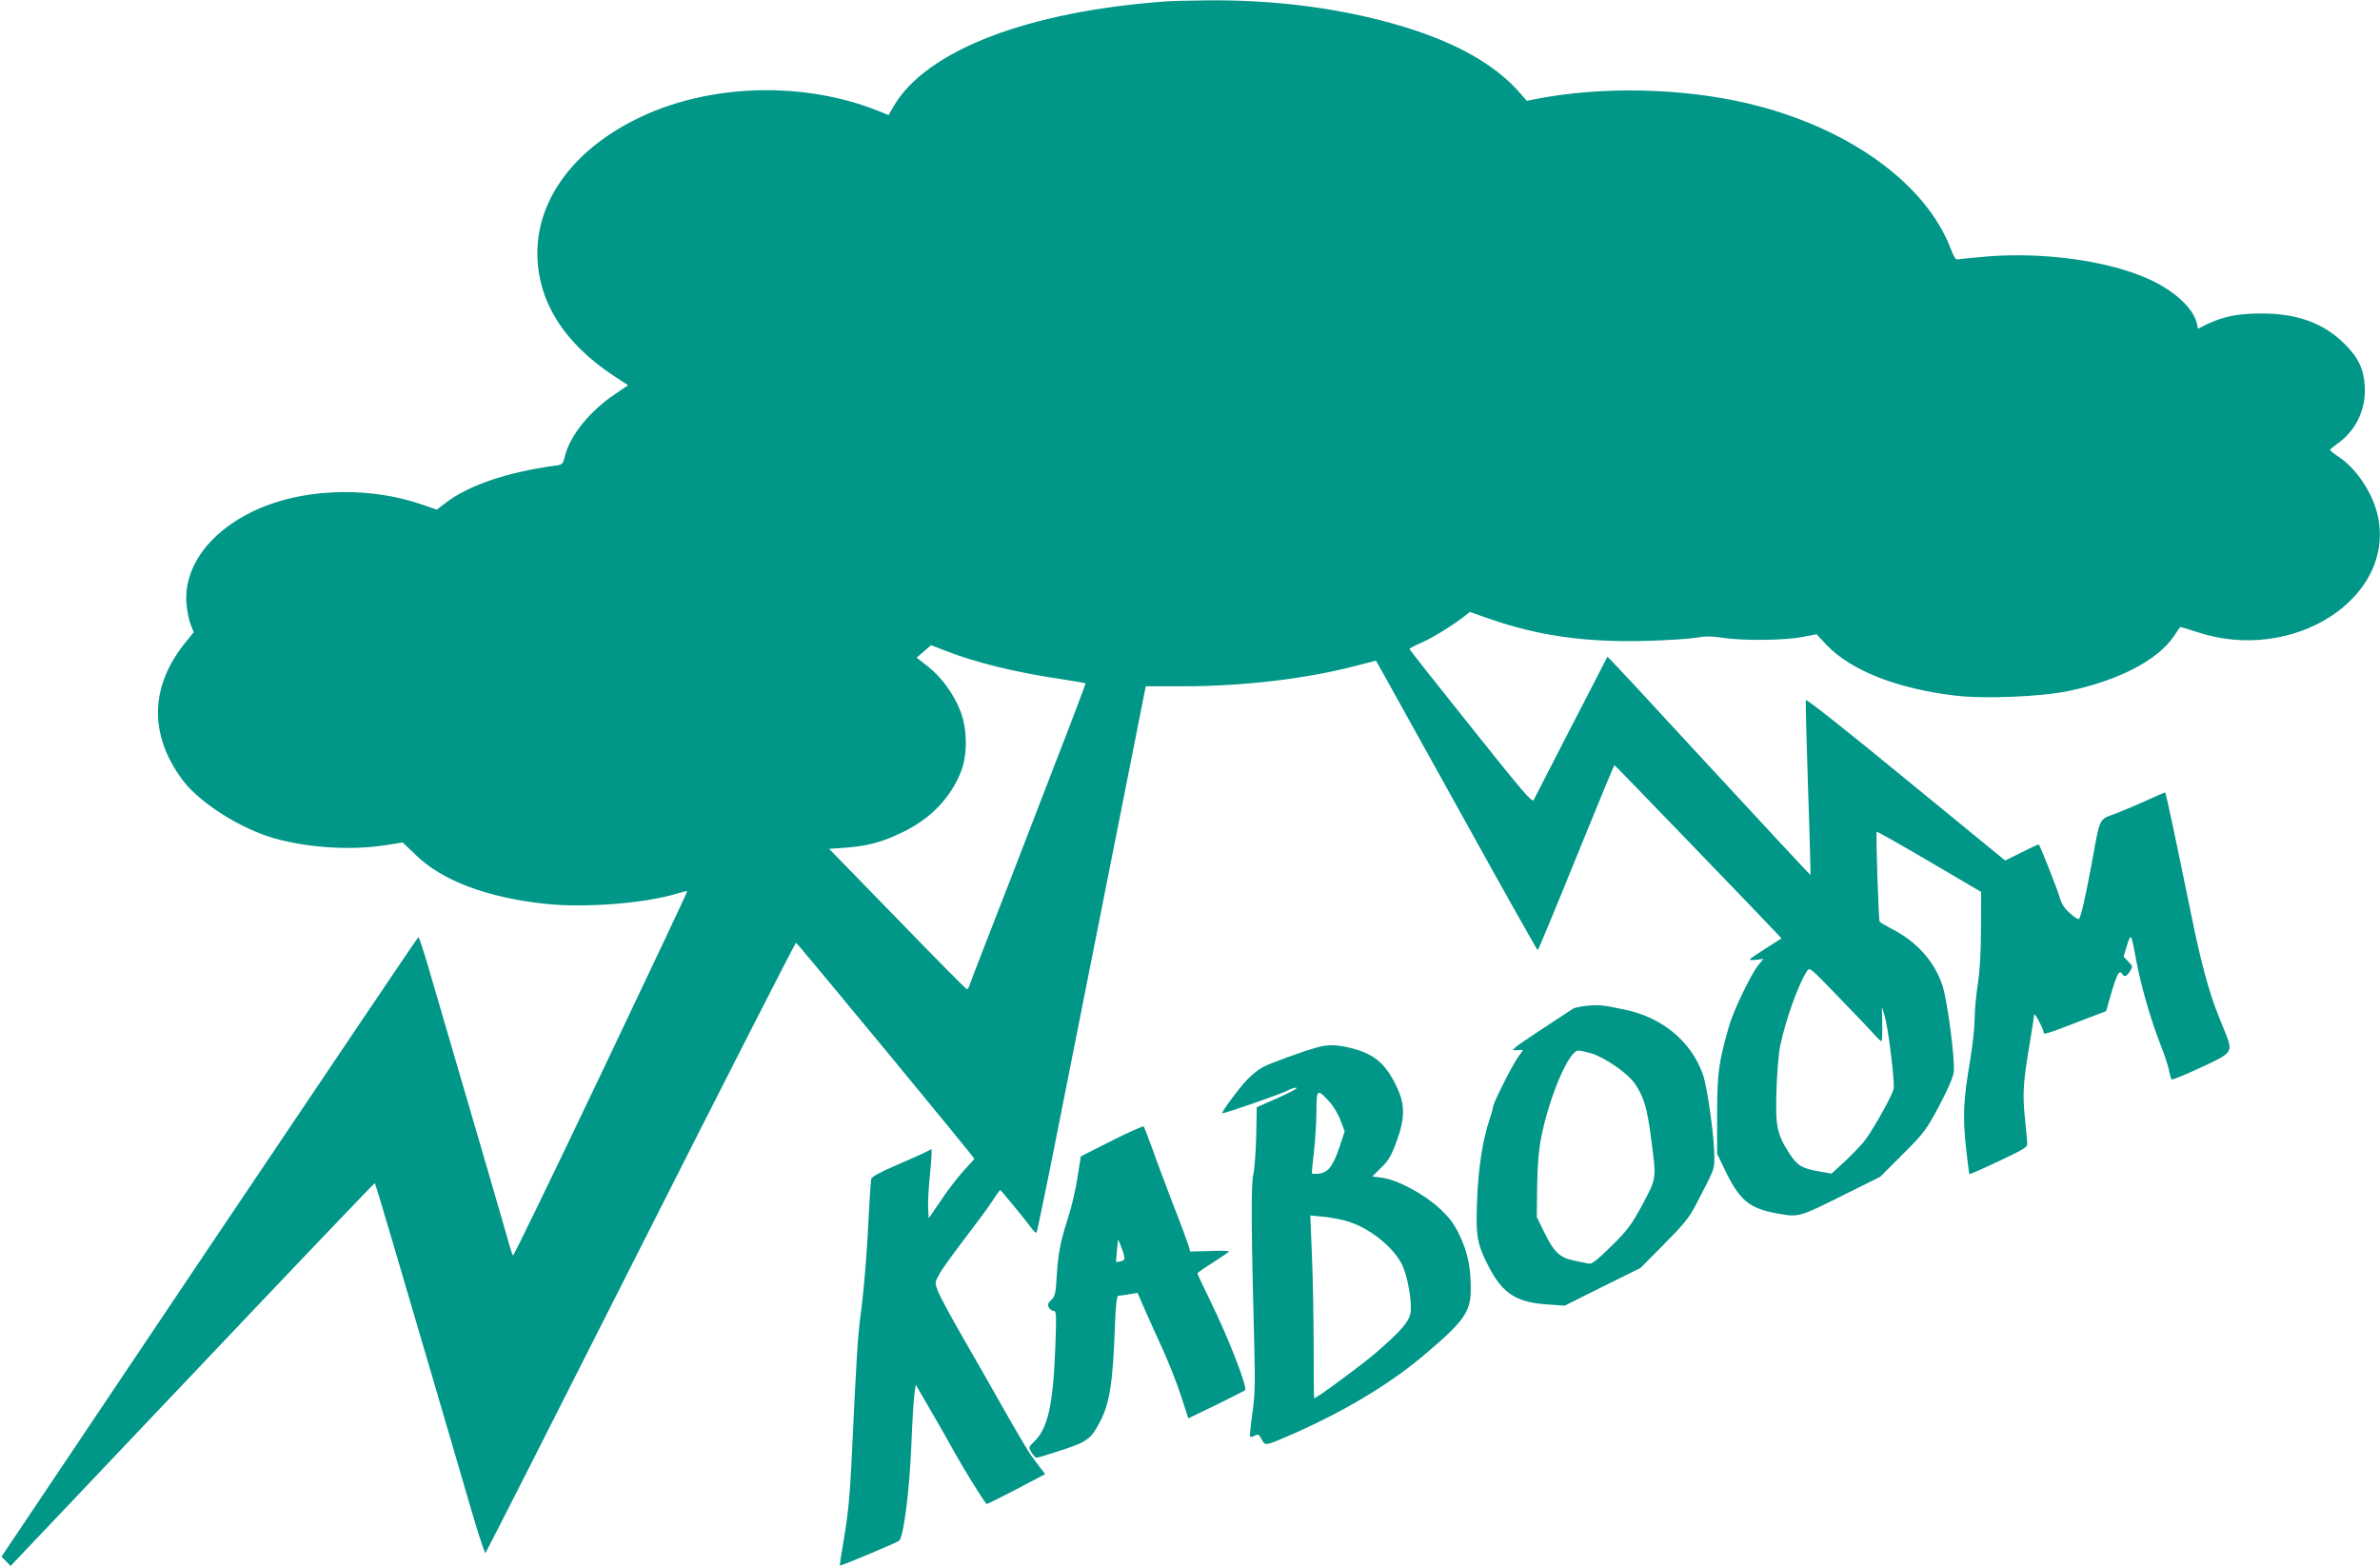<?xml version="1.0" standalone="no"?>
<!DOCTYPE svg PUBLIC "-//W3C//DTD SVG 20010904//EN"
 "http://www.w3.org/TR/2001/REC-SVG-20010904/DTD/svg10.dtd">
<svg version="1.0" xmlns="http://www.w3.org/2000/svg"
 width="1280pt" height="843pt" viewBox="0 0 1280 843"
 preserveAspectRatio="xMidYMid meet">
<g transform="translate(0,843) scale(0.1,-0.1)"
fill="#009688" stroke="none">
<path d="M6280 8423 c-748 -52 -1300 -264 -1474 -565 l-27 -47 -52 21 c-398
161 -901 149 -1281 -31 -350 -165 -556 -436 -556 -732 0 -256 142 -484 412
-661 l76 -50 -71 -48 c-134 -90 -240 -221 -268 -330 -12 -49 -13 -49 -58 -55
-255 -35 -461 -105 -585 -200 l-47 -36 -87 30 c-262 89 -585 86 -831 -9 -280
-108 -446 -314 -428 -528 3 -37 13 -87 22 -110 l17 -42 -50 -62 c-186 -234
-190 -490 -11 -732 92 -124 316 -265 499 -316 185 -51 416 -64 596 -35 l90 14
70 -67 c141 -138 385 -230 698 -263 213 -23 538 3 710 56 27 8 51 14 52 12 2
-2 -207 -444 -464 -984 -257 -540 -470 -979 -473 -975 -3 4 -11 25 -17 47 -12
47 -271 933 -444 1523 -23 78 -45 142 -48 142 -3 0 -508 -750 -1124 -1666
l-1118 -1666 25 -25 24 -25 978 1031 c538 568 979 1030 981 1028 2 -2 51 -163
108 -358 133 -452 336 -1142 417 -1421 35 -120 67 -214 70 -210 4 4 380 744
835 1645 455 900 831 1637 835 1637 6 0 959 -1154 959 -1162 0 -2 -25 -30 -56
-63 -30 -33 -86 -104 -122 -159 l-67 -98 -3 48 c-2 27 1 99 7 160 6 60 11 122
11 137 l0 27 -37 -19 c-21 -10 -93 -42 -160 -71 -73 -31 -124 -59 -127 -69 -2
-9 -7 -74 -11 -146 -11 -239 -26 -429 -45 -575 -18 -136 -23 -222 -51 -815 -8
-165 -19 -275 -38 -387 -15 -87 -26 -158 -24 -158 13 0 310 125 319 134 24 23
55 269 65 506 5 129 13 257 17 284 l7 49 66 -114 c37 -63 100 -172 139 -244
57 -101 149 -251 176 -284 1 -1 73 34 159 79 l156 82 -26 34 c-14 19 -36 49
-50 67 -13 18 -78 127 -143 242 -65 116 -169 297 -230 403 -61 106 -118 213
-128 238 -17 46 -17 46 7 90 13 25 75 111 137 192 62 81 130 173 150 204 20
32 39 58 42 57 4 0 127 -150 177 -216 7 -9 15 -14 18 -11 3 3 66 308 139 679
74 371 204 1030 291 1466 l157 792 207 0 c322 1 653 40 919 109 l112 29 43
-76 c23 -42 218 -392 432 -778 214 -387 392 -703 395 -703 3 0 96 224 207 498
111 273 203 497 206 497 3 0 822 -849 875 -907 l23 -25 -85 -54 c-47 -30 -85
-56 -86 -59 0 -4 17 -4 37 -2 l37 5 -26 -32 c-38 -44 -134 -244 -158 -326 -57
-200 -64 -249 -65 -475 l0 -215 37 -77 c82 -173 133 -216 285 -244 118 -21
116 -22 364 102 l191 95 122 122 c116 116 125 129 196 261 51 98 75 153 78
185 6 67 -35 383 -61 460 -42 129 -138 237 -274 306 -32 17 -61 34 -64 38 -6
9 -21 478 -16 484 2 2 130 -70 283 -160 l279 -164 -1 -194 c0 -130 -6 -229
-17 -300 -9 -59 -17 -143 -17 -187 0 -44 -11 -147 -25 -229 -35 -207 -40 -294
-22 -462 9 -79 17 -144 19 -146 2 -1 73 30 158 70 138 65 155 76 153 97 0 12
-7 75 -13 138 -13 128 -9 190 26 398 13 79 24 149 24 155 1 7 13 -10 27 -38
15 -27 26 -55 25 -62 -2 -7 42 6 100 29 57 22 133 51 169 65 l66 25 22 76 c36
127 49 150 66 122 10 -16 22 -12 40 16 16 25 16 27 -9 53 l-25 26 18 60 c22
70 23 68 51 -85 25 -134 77 -315 131 -452 21 -54 42 -116 45 -138 4 -22 10
-43 14 -45 5 -3 75 26 157 64 169 78 172 82 134 180 -12 28 -30 75 -42 104
-48 119 -93 286 -140 517 -86 420 -139 670 -144 678 -1 1 -44 -17 -96 -41 -52
-24 -129 -56 -172 -73 -91 -34 -81 -14 -127 -265 -32 -174 -58 -290 -69 -301
-3 -4 -25 9 -48 30 -30 27 -46 51 -56 87 -13 44 -104 275 -112 283 -2 2 -43
-17 -92 -42 l-89 -44 -535 438 c-308 253 -535 433 -537 425 -2 -7 4 -221 12
-476 9 -255 14 -464 13 -465 -1 -1 -247 263 -546 587 -299 325 -544 589 -546
587 -1 -2 -89 -172 -195 -378 -106 -206 -197 -383 -202 -393 -8 -15 -64 51
-338 395 -182 227 -330 415 -330 418 0 3 31 19 68 35 61 27 170 95 232 144
l25 20 111 -39 c258 -89 510 -125 829 -117 116 3 239 11 275 17 49 9 84 9 145
0 110 -17 333 -14 427 4 l78 15 54 -58 c132 -138 380 -235 691 -272 159 -19
462 -6 612 25 269 57 478 166 565 295 17 25 32 47 33 49 1 1 42 -11 91 -27
514 -172 1065 180 973 621 -25 120 -112 254 -208 319 -28 18 -50 36 -50 39 0
3 19 19 42 35 100 73 152 184 145 308 -5 92 -35 155 -108 227 -111 111 -254
164 -445 164 -129 0 -205 -15 -296 -58 l-48 -24 -6 28 c-18 82 -123 179 -261
240 -214 97 -561 145 -864 121 -80 -7 -152 -14 -160 -16 -11 -4 -22 13 -39 58
-136 355 -558 656 -1096 782 -352 82 -778 91 -1127 24 l-57 -11 -33 38 c-141
164 -368 288 -690 378 -303 85 -648 128 -998 124 -91 -1 -185 -3 -210 -5z
m-1197 -3492 c155 -62 383 -118 610 -151 78 -12 143 -23 145 -25 2 -1 -74
-203 -169 -446 -94 -244 -197 -511 -229 -594 -32 -82 -95 -244 -140 -360 -45
-115 -84 -218 -87 -227 -3 -10 -9 -18 -13 -18 -4 0 -173 170 -374 378 l-367
377 88 6 c121 9 201 31 311 85 150 73 258 187 312 329 34 89 32 224 -4 319
-35 91 -102 184 -176 242 l-60 47 38 33 c20 18 38 33 39 34 1 0 36 -13 76 -29z
m4996 -2063 c18 -21 36 -38 40 -38 3 0 5 42 4 92 l-2 93 14 -45 c20 -63 57
-364 49 -397 -10 -42 -121 -237 -162 -286 -20 -24 -67 -72 -104 -107 l-68 -62
-66 12 c-92 15 -119 32 -160 96 -68 106 -76 147 -70 339 3 99 12 202 21 245
30 140 98 329 143 397 14 23 17 20 171 -140 87 -89 172 -179 190 -199z"/>
<path d="M8535 3021 c-33 -4 -67 -10 -75 -16 -8 -5 -89 -58 -180 -118 -145
-96 -160 -109 -127 -105 20 2 37 2 37 0 0 -2 -11 -18 -24 -35 -29 -38 -136
-250 -136 -269 0 -7 -9 -39 -20 -72 -36 -107 -60 -261 -66 -433 -8 -191 0
-235 64 -358 75 -144 150 -191 322 -201 l85 -6 204 102 204 101 126 127 c100
100 135 143 166 202 109 209 105 198 105 269 0 104 -37 369 -60 438 -61 178
-217 310 -417 352 -123 26 -140 28 -208 22z m23 -256 c73 -22 196 -107 234
-162 49 -72 67 -132 88 -296 29 -221 30 -211 -47 -356 -61 -112 -79 -136 -168
-224 -75 -74 -105 -97 -120 -93 -11 2 -46 10 -78 16 -77 15 -109 45 -160 149
l-42 86 2 164 c2 117 8 193 22 265 45 224 149 466 200 466 9 0 40 -7 69 -15z"/>
<path d="M7080 2796 c-75 -21 -246 -83 -288 -105 -21 -11 -60 -41 -85 -68 -45
-47 -139 -174 -133 -180 5 -5 329 108 353 123 12 8 33 14 45 14 13 0 -30 -24
-95 -53 l-118 -52 -3 -155 c-2 -85 -9 -179 -16 -209 -12 -55 -11 -288 6 -931
5 -194 3 -257 -11 -354 -9 -65 -14 -120 -12 -123 3 -2 15 0 26 6 18 10 22 7
36 -19 18 -35 20 -35 115 5 294 124 557 278 749 439 226 190 261 239 261 365
0 117 -17 198 -60 287 -31 65 -54 95 -110 147 -84 77 -225 152 -308 163 l-52
7 48 47 c40 39 55 65 83 141 46 127 46 197 2 291 -60 129 -124 182 -254 213
-76 18 -119 18 -179 1z m72 -294 c20 -22 46 -66 58 -98 l22 -59 -28 -84 c-35
-103 -61 -137 -110 -143 -19 -2 -37 -2 -38 1 -2 3 3 53 10 111 7 58 13 156 14
218 0 128 3 130 72 54z m83 -637 c124 -33 263 -142 309 -244 29 -66 52 -203
41 -257 -8 -43 -56 -98 -186 -210 -78 -67 -318 -244 -331 -244 -2 0 -3 123 -3
272 0 150 -4 372 -9 492 l-9 219 64 -6 c35 -3 91 -13 124 -22z"/>
<path d="M5979 2295 l-166 -84 -18 -113 c-9 -62 -32 -160 -51 -218 -42 -132
-53 -188 -61 -317 -5 -89 -9 -105 -29 -124 -18 -17 -21 -26 -13 -40 5 -11 17
-19 26 -19 14 0 15 -20 9 -187 -12 -320 -40 -445 -115 -517 -30 -29 -30 -30
-13 -58 9 -15 21 -28 27 -28 5 0 66 18 135 41 137 45 158 60 206 153 52 99 69
208 80 509 4 114 10 167 18 168 6 0 32 4 58 8 l46 8 35 -81 c19 -45 62 -139
95 -211 33 -71 79 -187 102 -257 l41 -126 151 73 c83 41 152 76 154 78 15 14
-88 278 -185 477 -39 80 -71 148 -71 151 0 4 38 31 85 60 47 30 85 56 85 59 0
3 -47 4 -104 2 l-105 -3 -9 33 c-6 18 -41 114 -80 213 -38 99 -89 234 -112
300 -24 66 -46 123 -49 127 -3 3 -81 -31 -172 -77z m66 -617 c5 -21 2 -26 -16
-31 -13 -4 -24 -5 -26 -4 -1 2 1 30 4 62 l6 60 13 -31 c7 -17 16 -42 19 -56z"/>
</g>
</svg>
